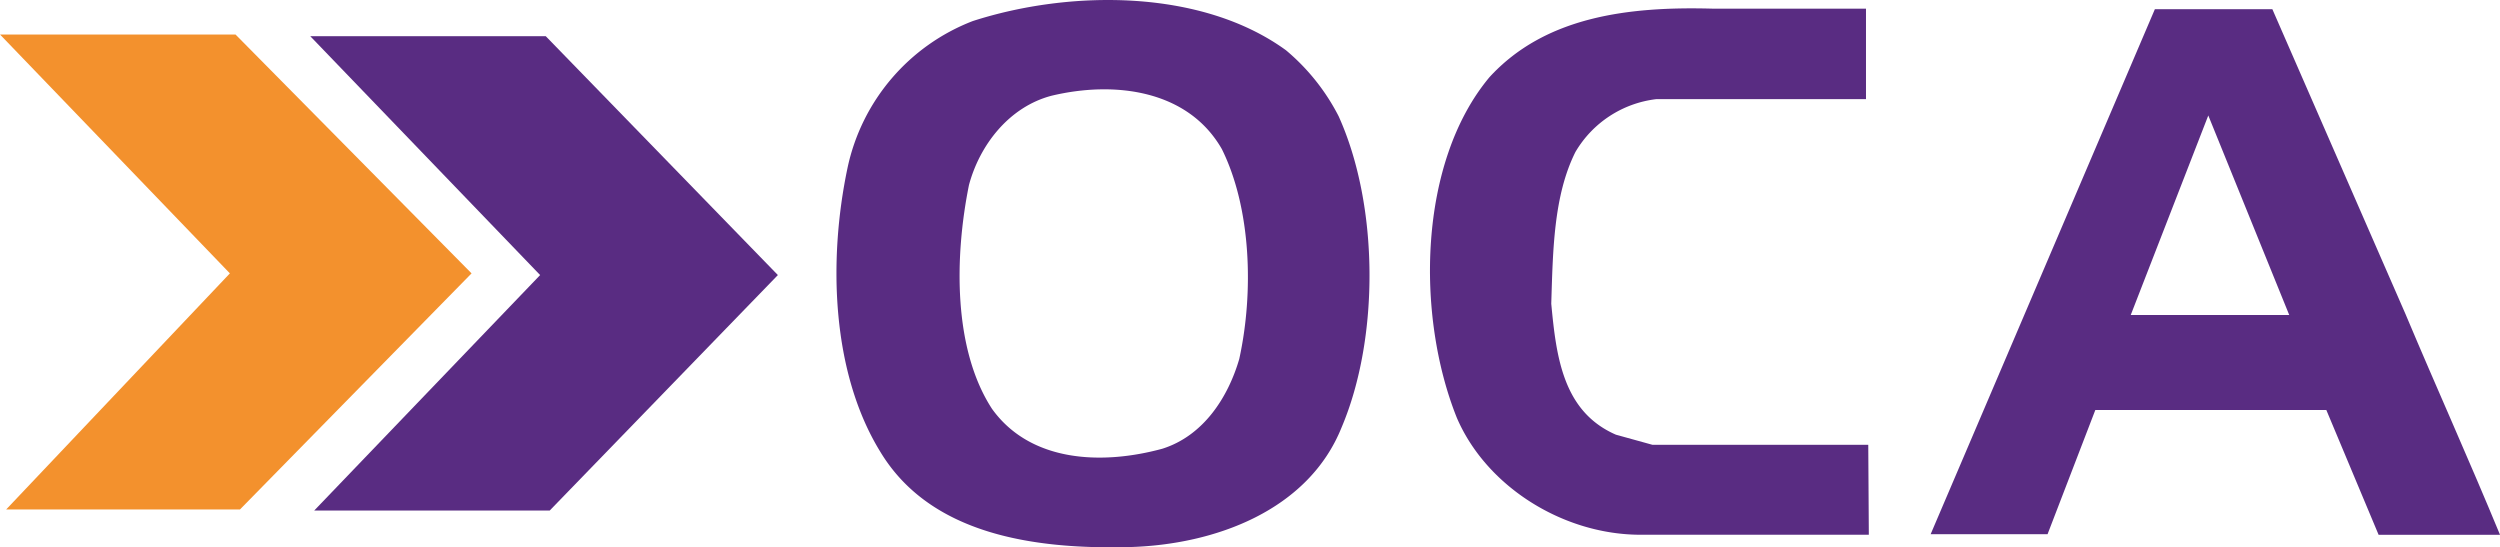 <svg xmlns="http://www.w3.org/2000/svg" width="200" height="43.784" viewBox="0 0 200 43.784">
  <g id="OCA_logo" transform="translate(0 0.038)">
    <path id="Trazado_303" data-name="Trazado 303" d="M289.3,8.712H272.53a8.688,8.688,0,0,0-6.475,4.227c-1.754,3.507-1.8,7.914-1.933,12.14.4,4.272.944,8.633,5.171,10.477l2.923.809h17.266l.045,7.194h-18.48c-6.115-.09-12.14-3.912-14.478-9.353-3.282-8.183-3.1-20.414,2.608-27.248,4.451-4.856,11.106-5.665,17.806-5.486H289.3Z" transform="translate(-140.021 -0.819)" fill="#592c82"/>
    <path id="Trazado_304" data-name="Trazado 304" d="M37.725,25.21,19.2,44.095H.495L18.39,25.21,0,6.1H18.84Z" transform="translate(0 -3.378)" fill="#f3912d"/>
    <path id="Trazado_305" data-name="Trazado 305" d="M92.61,25.51,74.355,44.35H55.515L73.59,25.51,55.2,6.4H74.04Z" transform="translate(-30.38 -3.543)" fill="#592c82"/>
    <path id="Trazado_306" data-name="Trazado 306" d="M189.012,9.287a16.963,16.963,0,0,0-4.227-5.306c-6.745-4.9-17.221-4.856-25.045-2.338a16.2,16.2,0,0,0-10.027,11.736c-1.574,7.464-1.259,16.412,2.608,22.707,4,6.655,12.32,7.824,19.874,7.644,6.969-.18,14.388-2.968,17.041-9.577,3.013-7.1,3.013-17.671-.225-24.865m-7.959,19.379c-.9,3.1-2.878,6.16-6.16,7.194-4.766,1.3-10.522,1.124-13.624-3.192-3.1-4.766-3.013-12.1-1.844-17.9.854-3.192,3.192-6.25,6.61-7.149,5.081-1.214,10.926-.45,13.624,4.272,2.338,4.721,2.563,11.421,1.394,16.772" transform="translate(-81.908)" fill="#592c82"/>
    <path id="Trazado_307" data-name="Trazado 307" d="M381.54,26.105,370.838,1.6h-9.4L343.5,43.6h9.353l3.822-9.937h18.48l4.182,9.982h9.712c-2.428-5.89-5.126-11.871-7.509-17.536m-22.032-.045L365.712,10.1l6.475,15.962Z" transform="translate(-189.049 -0.901)" fill="#592c82"/>
  </g>
</svg>
